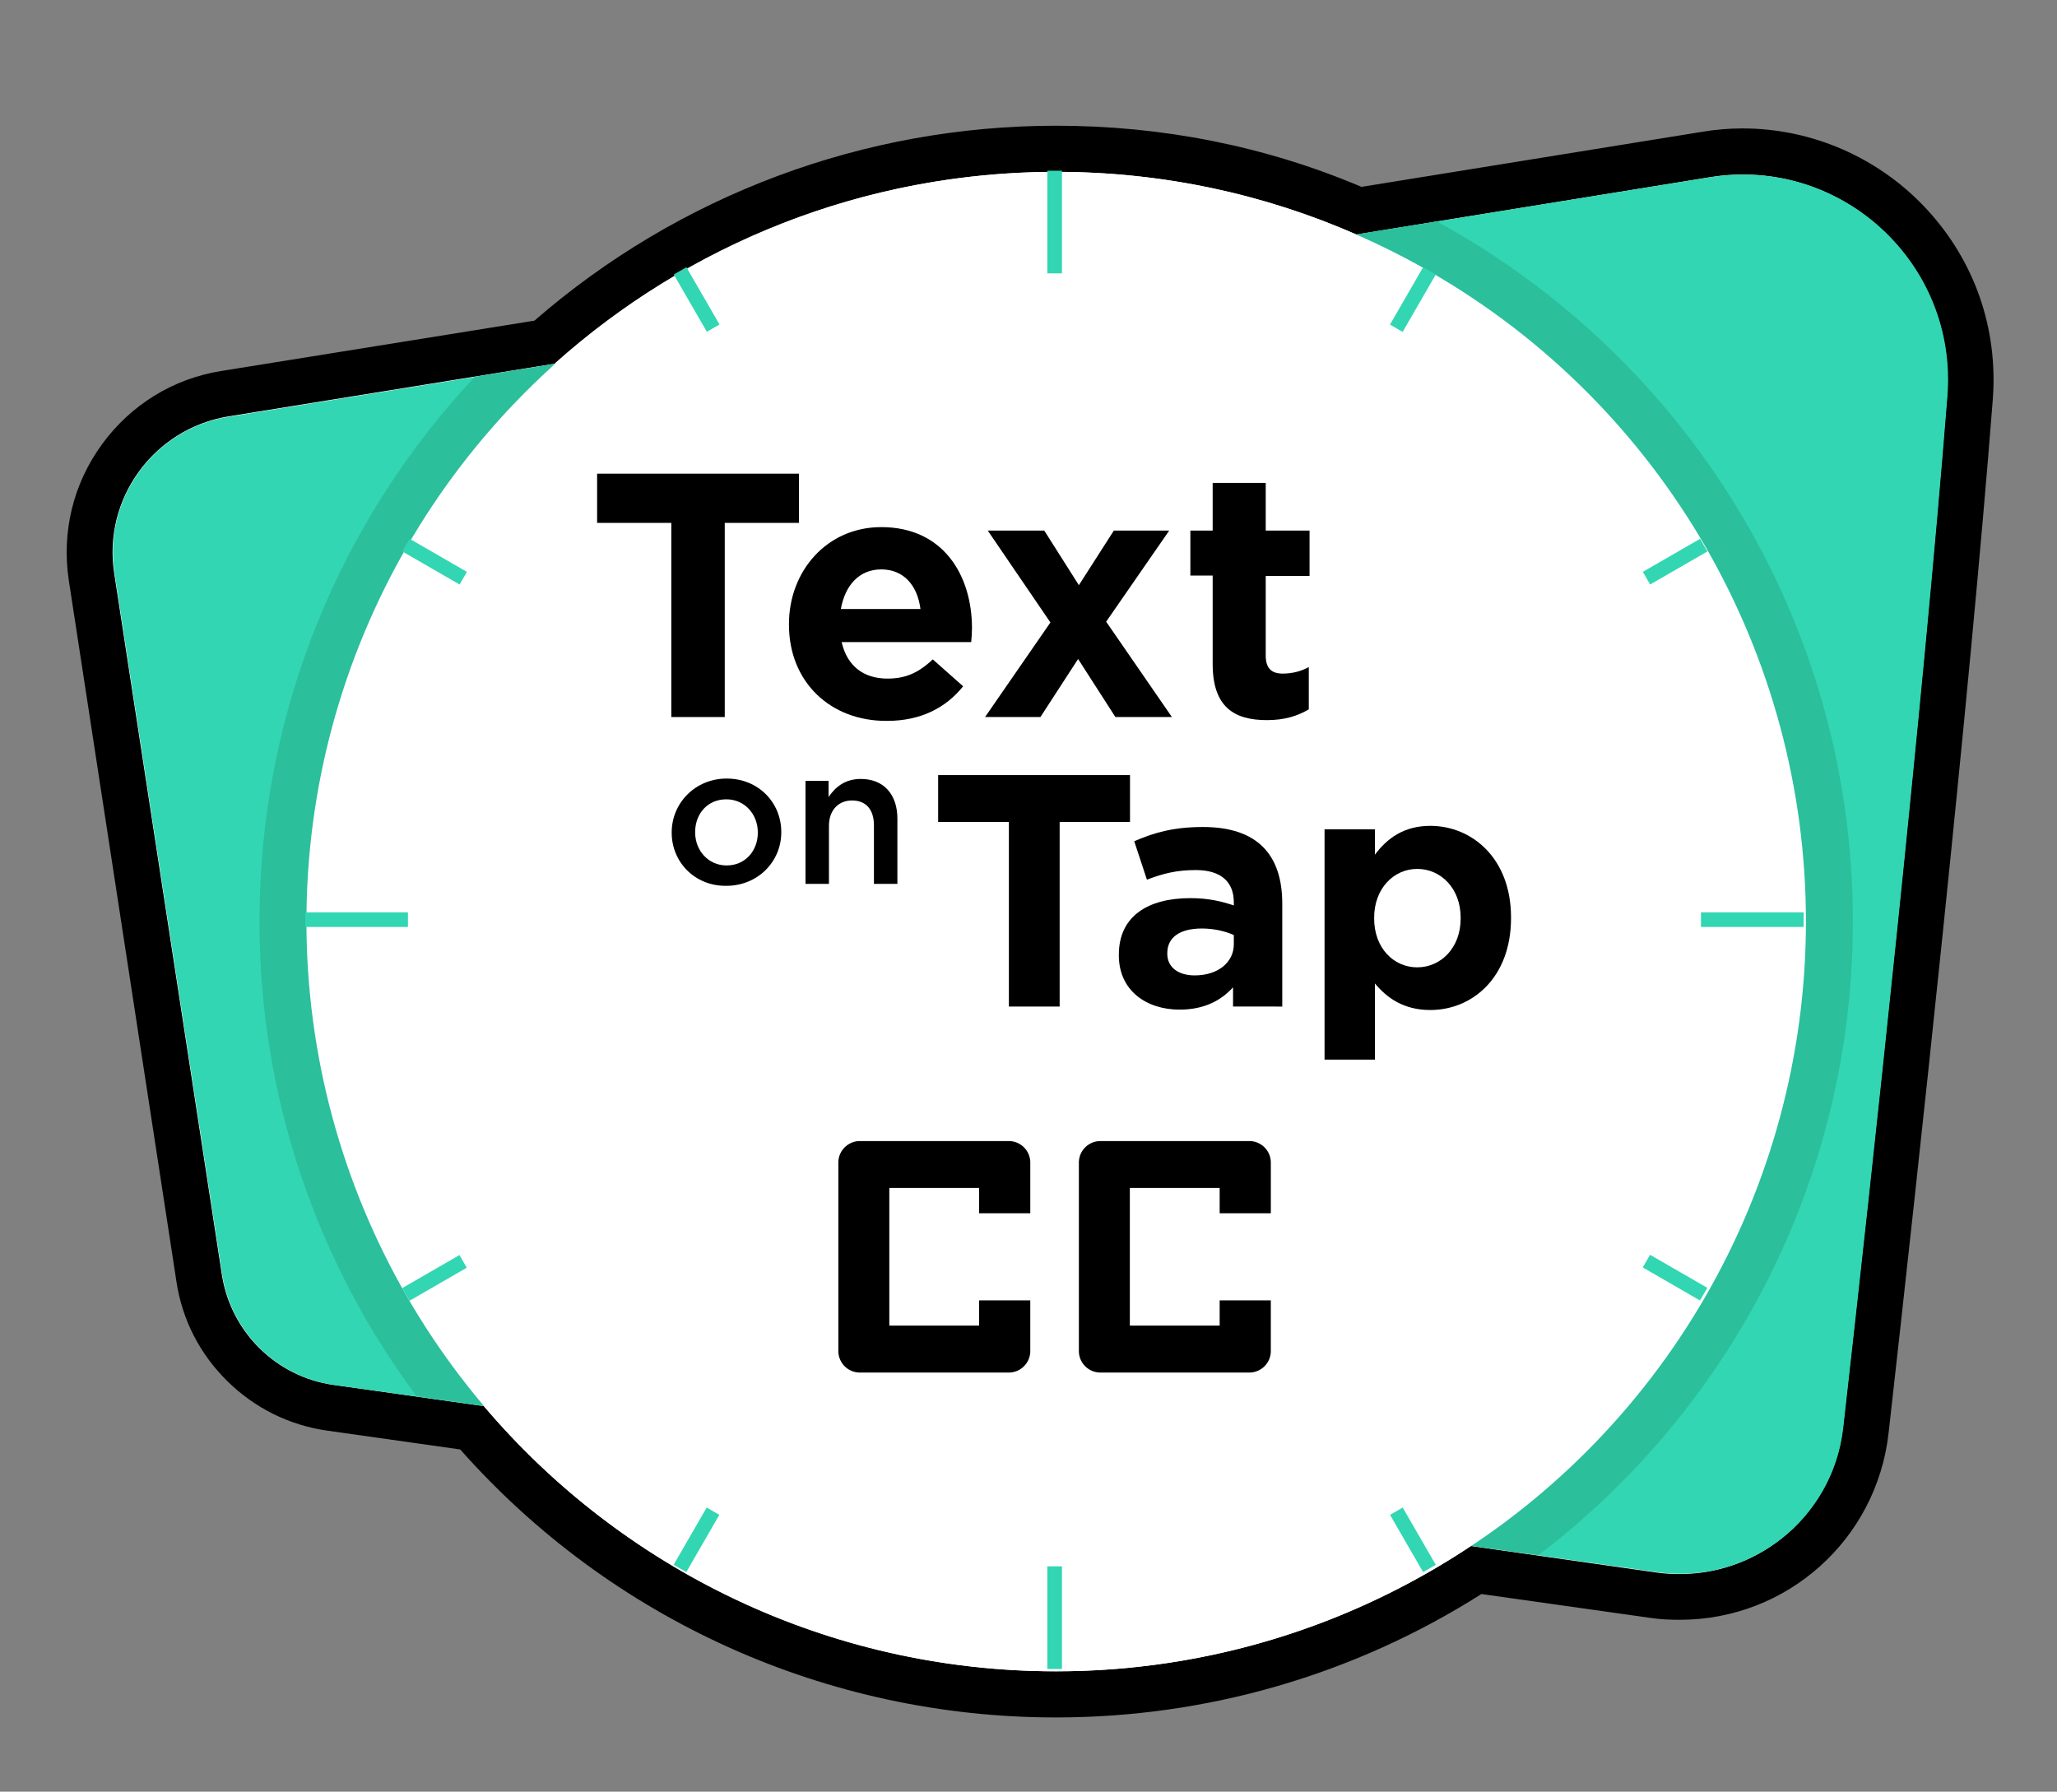 <?xml version="1.0" encoding="UTF-8" standalone="no"?>
<!-- Generator: Adobe Illustrator 21.0.0, SVG Export Plug-In . SVG Version: 6.00 Build 0)  -->

<svg
   version="1.1"
   id="Layer_1"
   x="0px"
   y="0px"
   viewBox="0 0 535 466"
   style="enable-background:new 0 0 535 466;"
   xml:space="preserve"
   sodipodi:docname="textontap608.svg"
   inkscape:version="1.3.1 (9b9bdc1480, 2023-11-25, custom)"
   xmlns:inkscape="http://www.inkscape.org/namespaces/inkscape"
   xmlns:sodipodi="http://sodipodi.sourceforge.net/DTD/sodipodi-0.dtd"
   xmlns="http://www.w3.org/2000/svg"
   xmlns:svg="http://www.w3.org/2000/svg"><rect x="0" y="0" width="535" height="466" fill="#808080" stroke="none"/><defs
   id="defs24"><inkscape:path-effect
   effect="fillet_chamfer"
   id="path-effect32"
   is_visible="true"
   lpeversion="1"
   nodesatellites_param="F,0,0,1,0,5.034,0,1 @ F,0,1,1,0,5.034,0,1 @ F,0,1,1,0,5.034,0,1 @ F,0,0,1,0,0,0,1 @ F,0,0,1,0,0,0,1 @ F,0,0,1,0,0,0,1 @ F,0,0,1,0,0,0,1 @ F,0,0,1,0,0,0,1 @ F,0,0,1,0,0,0,1 @ F,0,0,1,0,0,0,1 @ F,0,0,1,0,0,0,1 @ F,0,1,1,0,5.034,0,1"
   radius="0"
   unit="px"
   method="auto"
   mode="F"
   chamfer_steps="1"
   flexible="false"
   use_knot_distance="true"
   apply_no_radius="true"
   apply_with_radius="true"
   only_selected="false"
   hide_knots="false" /><inkscape:path-effect
   effect="fillet_chamfer"
   id="path-effect31"
   is_visible="true"
   lpeversion="1"
   nodesatellites_param="F,0,0,1,0,0,0,1 @ F,0,0,1,0,0,0,1 @ F,0,0,1,0,0,0,1 @ F,0,0,1,0,0,0,1 @ F,0,0,1,0,0,0,1 @ F,0,0,1,0,0,0,1 @ F,0,0,1,0,0,0,1 @ F,0,0,1,0,0,0,1 @ F,0,0,1,0,0,0,1 @ F,0,0,1,0,0,0,1 @ F,0,0,1,0,0,0,1 @ F,0,0,1,0,0,0,1"
   radius="0"
   unit="px"
   method="auto"
   mode="F"
   chamfer_steps="1"
   flexible="false"
   use_knot_distance="true"
   apply_no_radius="true"
   apply_with_radius="true"
   only_selected="false"
   hide_knots="false" /><inkscape:path-effect
   effect="fillet_chamfer"
   id="path-effect30"
   is_visible="true"
   lpeversion="1"
   nodesatellites_param="F,0,0,1,0,0,0,1 @ F,0,0,1,0,0,0,1 @ F,0,0,1,0,0,0,1 @ F,0,0,1,0,0,0,1 @ F,0,0,1,0,0,0,1 @ F,0,0,1,0,0,0,1 @ F,0,0,1,0,0,0,1 @ F,0,0,1,0,0,0,1 @ F,0,0,1,0,0,0,1 @ F,0,0,1,0,0,0,1 @ F,0,0,1,0,0,0,1 @ F,0,0,1,0,0,0,1"
   radius="0"
   unit="px"
   method="auto"
   mode="F"
   chamfer_steps="1"
   flexible="false"
   use_knot_distance="true"
   apply_no_radius="true"
   apply_with_radius="true"
   only_selected="false"
   hide_knots="false" /><inkscape:path-effect
   effect="fillet_chamfer"
   id="path-effect29"
   is_visible="true"
   lpeversion="1"
   nodesatellites_param="F,0,0,1,0,0,0,1 @ F,0,0,1,0,0,0,1 @ F,0,0,1,0,0,0,1 @ F,0,0,1,0,0,0,1 @ F,0,0,1,0,0,0,1 @ F,0,0,1,0,0,0,1 @ F,0,0,1,0,0,0,1 @ F,0,0,1,0,0,0,1 @ F,0,0,1,0,0,0,1 @ F,0,0,1,0,0,0,1 @ F,0,0,1,0,0,0,1 @ F,0,0,1,0,0,0,1"
   radius="0"
   unit="px"
   method="auto"
   mode="F"
   chamfer_steps="1"
   flexible="false"
   use_knot_distance="true"
   apply_no_radius="true"
   apply_with_radius="true"
   only_selected="false"
   hide_knots="false" />
	
	
	
<inkscape:path-effect
   effect="fillet_chamfer"
   id="path-effect32-9"
   is_visible="true"
   lpeversion="1"
   nodesatellites_param="F,0,0,1,0,5.034,0,1 @ F,0,1,1,0,5.034,0,1 @ F,0,1,1,0,5.034,0,1 @ F,0,0,1,0,0,0,1 @ F,0,0,1,0,0,0,1 @ F,0,0,1,0,0,0,1 @ F,0,0,1,0,0,0,1 @ F,0,0,1,0,0,0,1 @ F,0,0,1,0,0,0,1 @ F,0,0,1,0,0,0,1 @ F,0,0,1,0,0,0,1 @ F,0,1,1,0,5.034,0,1"
   radius="0"
   unit="px"
   method="auto"
   mode="F"
   chamfer_steps="1"
   flexible="false"
   use_knot_distance="true"
   apply_no_radius="true"
   apply_with_radius="true"
   only_selected="false"
   hide_knots="false" /></defs><sodipodi:namedview
   id="namedview24"
   pagecolor="#ffffff"
   bordercolor="#000000"
   borderopacity="0.25"
   inkscape:showpageshadow="2"
   inkscape:pageopacity="0.0"
   inkscape:pagecheckerboard="0"
   inkscape:deskcolor="#d1d1d1"
   inkscape:zoom="2"
   inkscape:cx="216"
   inkscape:cy="251.75"
   inkscape:window-width="2560"
   inkscape:window-height="1515"
   inkscape:window-x="3840"
   inkscape:window-y="560"
   inkscape:window-maximized="1"
   inkscape:current-layer="Layer_1" />
<style
   type="text/css"
   id="style1">
	.st0{fill:#FFFFFF;}
	.st1{fill:#32D6B2;}
	.st2{fill:#2BBF9C;}
</style>
<g
   id="g2">
	<path
   class="st0"
   d="M274.7,440.7c-58.4,0-113.6-25.2-151.9-69.4l-36.9-5.2c-17.7-2.5-31.4-16-34.1-33.7L23.9,150   c-3.5-22.6,12.1-43.9,34.6-47.6L141.6,89c36.8-32.5,83.9-50.4,133.1-50.4c27.4,0,53.9,5.4,78.9,16.1l90.2-14.6   c3.2-0.5,6.4-0.8,9.6-0.8c16.4,0,32.2,7,43.5,19.1c11.4,12.3,16.9,28.2,15.6,44.9c-6.1,78.6-19.6,202.1-27.1,268.6   c-2.8,24.7-23.6,43.3-48.4,43.3l0,0c-2.3,0-4.6-0.2-6.9-0.5l-46.1-6.5C351.4,429.5,313.7,440.7,274.7,440.7z"
   id="path1" />
	<path
   d="M274.7,44.7c27.8,0,54.2,5.8,78.1,16.3l91.9-14.9c2.9-0.5,5.8-0.7,8.6-0.7c30.4,0,55.5,26,53.1,57.6   c-6.2,78.8-19.7,203-27.1,268.4c-2.5,21.9-21,38-42.4,38c-2,0-4-0.1-6.1-0.4l-48.3-6.9c-30.9,20.6-68,32.6-107.9,32.6   c-59.6,0-113-26.8-148.8-69l-39.1-5.5c-14.9-2.1-26.7-13.8-29-28.7l-28-182.4c-3-19.4,10.3-37.6,29.7-40.8l84.8-13.7   C178.8,63.6,224.5,44.7,274.7,44.7 M274.7,32.7c-50,0-98.1,18-135.7,50.7L57.5,96.5c-12.5,2-23.5,8.8-31,19.1S16,138.4,17.9,151   l28,182.4c1.5,9.9,6.1,18.8,13.2,25.8s16.1,11.5,26,12.9l34.6,4.9c39.3,44.4,95.5,69.7,154.9,69.7c39.4,0,77.6-11.1,110.7-32.1   l43.9,6.2c2.6,0.4,5.2,0.5,7.7,0.5c27.9,0,51.2-20.9,54.3-48.6c7.5-66.6,21-190.1,27.1-268.8c1.4-18.4-4.7-36-17.2-49.5   c-12.4-13.4-29.8-21-47.9-21c-3.5,0-7.1,0.3-10.6,0.9l-88.5,14.3C329.1,38,302.3,32.7,274.7,32.7L274.7,32.7z"
   id="path2" />
</g>
<path
   class="st1"
   d="M59.5,108.4l385.3-62.3c34.1-5.5,64.4,22.4,61.7,56.9c-6.2,78.8-19.7,203-27.1,268.4  c-2.7,23.9-24.6,40.9-48.5,37.5L86.8,360.2c-14.9-2.1-26.7-13.8-29-28.7l-28-182.4C26.8,129.7,40.1,111.5,59.5,108.4z"
   id="path3" />
<g
   id="g4">
	<path
   class="st2"
   d="M481.9,239.7c0-78.6-43.7-146.9-108.2-182.1L123.5,98c-34.7,37-56,86.9-56,141.6c0,46.3,15.2,89,40.8,123.5   l291.8,41.4C449.8,366.7,481.9,306.9,481.9,239.7z"
   id="path4" />
</g>
<circle
   class="st0"
   cx="274.7"
   cy="239.7"
   r="195"
   id="circle4" />
<g
   id="g16">
	<g
   id="g5">
		<rect
   x="272.4"
   y="44.4"
   class="st1"
   width="3.8"
   height="26.7"
   id="rect4" />
		<rect
   x="272.4"
   y="407.4"
   class="st1"
   width="3.8"
   height="26.7"
   id="rect5" />
	</g>
	<g
   id="g7">
		<rect
   x="442.4"
   y="237.3"
   class="st1"
   width="26.7"
   height="3.8"
   id="rect6" />
		<rect
   x="79.4"
   y="237.3"
   class="st1"
   width="26.7"
   height="3.8"
   id="rect7" />
	</g>
	<g
   id="g9">
		<rect
   x="179.3"
   y="69.3"
   transform="matrix(0.866 -0.5 0.5 0.866 -14.682 101.037)"
   class="st1"
   width="3.8"
   height="17.2"
   id="rect8" />
		<rect
   x="365.6"
   y="391.9"
   transform="matrix(0.866 -0.5 0.5 0.866 -151.024 237.424)"
   class="st1"
   width="3.8"
   height="17.2"
   id="rect9" />
	</g>
	<g
   id="g11">
		<rect
   x="427.1"
   y="144.2"
   transform="matrix(0.866 -0.5 0.5 0.866 -14.686 237.408)"
   class="st1"
   width="17.2"
   height="3.8"
   id="rect10" />
		<rect
   x="104.4"
   y="330.5"
   transform="matrix(0.866 -0.5 0.5 0.866 -151.057 101.023)"
   class="st1"
   width="17.2"
   height="3.8"
   id="rect11" />
	</g>
	<g
   id="g13">
		<rect
   x="111.1"
   y="137.5"
   transform="matrix(0.5 -0.866 0.866 0.5 -69.983 170.895)"
   class="st1"
   width="3.8"
   height="17.2"
   id="rect12" />
		<rect
   x="433.8"
   y="323.7"
   transform="matrix(0.5 -0.866 0.866 0.5 -69.962 543.475)"
   class="st1"
   width="3.8"
   height="17.2"
   id="rect13" />
	</g>
	<g
   id="g15">
		<rect
   x="358.9"
   y="76"
   transform="matrix(0.5 -0.866 0.866 0.5 116.253 357.234)"
   class="st1"
   width="17.2"
   height="3.8"
   id="rect14" />
		<rect
   x="172.6"
   y="398.6"
   transform="matrix(0.5 -0.866 0.866 0.5 -256.288 357.171)"
   class="st1"
   width="17.2"
   height="3.8"
   id="rect15" />
	</g>
</g>
<g
   id="g19"
   transform="translate(0,-48)">
	<path
   d="m 174.6,184 h -19.3 v -12.8 h 52.5 V 184 h -19.3 v 50.5 h -13.9 z"
   id="path16" />
	<path
   d="m 205.2,210.5 v -0.2 c 0,-13.8 9.9,-25.2 24,-25.2 16.2,0 23.6,12.6 23.6,26.3 0,1.1 -0.1,2.4 -0.2,3.6 h -33.7 c 1.4,6.2 5.7,9.5 11.9,9.5 4.6,0 8,-1.4 11.8,-5 l 7.9,7 c -4.5,5.6 -11,9 -19.8,9 -14.7,0.1 -25.5,-10.1 -25.5,-25 z m 34.2,-4.1 c -0.8,-6.2 -4.4,-10.3 -10.2,-10.3 -5.7,0 -9.4,4.1 -10.5,10.3 z"
   id="path17" />
	<path
   d="m 280.4,219.4 -9.8,15.1 h -14.4 l 17,-24.6 -16.3,-23.9 h 14.7 l 9,14.2 9.1,-14.2 h 14.4 l -16.4,23.7 17.1,24.8 h -14.7 z"
   id="path18" />
	<path
   d="m 315.4,220.7 v -23 h -5.8 V 186 h 5.8 v -12.4 h 13.8 V 186 h 11.4 v 11.8 h -11.4 v 20.7 c 0,3.2 1.4,4.7 4.4,4.7 2.5,0 4.8,-0.6 6.8,-1.7 v 11 c -2.9,1.7 -6.2,2.8 -10.9,2.8 -8.4,0 -14.1,-3.3 -14.1,-14.6 z"
   id="path19" />
</g>
<g
   id="g21"
   transform="translate(0,-48)">
	<path
   d="m 174.7,264.6 v -0.1 c 0,-7.6 6.1,-14 14.3,-14 8.2,0 14.2,6.2 14.2,13.9 v 0.1 c 0,7.6 -6.1,13.9 -14.3,13.9 -8.2,0.1 -14.2,-6.2 -14.2,-13.8 z m 22.4,0 v -0.1 c 0,-4.7 -3.4,-8.6 -8.2,-8.6 -4.9,0 -8.1,3.8 -8.1,8.5 v 0.1 c 0,4.7 3.4,8.6 8.2,8.6 4.9,0 8.1,-3.9 8.1,-8.5 z"
   id="path20" />
	<path
   d="m 209.4,251.1 h 6.1 v 4.2 c 1.7,-2.5 4.2,-4.7 8.4,-4.7 6,0 9.5,4.1 9.5,10.3 v 17 h -6.1 v -15.2 c 0,-4.2 -2.1,-6.5 -5.7,-6.5 -3.5,0 -6,2.5 -6,6.6 v 15.1 h -6.1 v -26.8 z"
   id="path21" />
</g>
<g
   id="g24"
   transform="translate(0,-48)">
	<path
   d="m 275.6,261.8 v 48 h -13.2 v -48 H 244 v -12.2 h 49.9 v 12.2 z"
   id="path22" />
	<path
   d="m 320.7,309.8 v -5 c -3.2,3.5 -7.6,5.8 -13.9,5.8 -8.7,0 -15.8,-5 -15.8,-14.1 v -0.2 c 0,-10.1 7.7,-14.7 18.6,-14.7 4.6,0 8,0.8 11.3,1.9 v -0.8 c 0,-5.4 -3.4,-8.4 -9.9,-8.4 -5,0 -8.5,0.9 -12.7,2.5 l -3.3,-10 c 5.1,-2.2 10.1,-3.7 17.9,-3.7 14.3,0 20.6,7.4 20.6,19.9 v 26.8 z m 0.2,-18.6 c -2.2,-1 -5.2,-1.7 -8.3,-1.7 -5.6,0 -9,2.2 -9,6.4 v 0.2 c 0,3.5 2.9,5.6 7.1,5.6 6.1,0 10.2,-3.4 10.2,-8.1 z"
   id="path23" />
	<path
   d="m 372,310.7 c -7,0 -11.3,-3.2 -14.4,-6.9 v 19.8 h -13.1 v -59.9 h 13.1 v 6.6 c 3.2,-4.3 7.6,-7.5 14.4,-7.5 10.8,0 21,8.4 21,23.8 v 0.2 c 0,15.5 -10.1,23.9 -21,23.9 z m 7.9,-24 c 0,-7.7 -5.2,-12.7 -11.3,-12.7 -6.1,0 -11.2,5.1 -11.2,12.7 v 0.2 c 0,7.7 5.1,12.7 11.2,12.7 6.1,0 11.3,-5 11.3,-12.7 z"
   id="path24" />
</g><g
   id="g26"
   transform="translate(79.939,16.286)"
   style="display:none;fill:#ff2a2a"><path
     d="m 173.704,292.701 v 48 h -13.2 v -48 h -18.4 v -12.2 h 49.9 v 12.2 z"
     id="path22-9"
     style="fill:#ff2a2a" /><path
     d="m 228.255,292.701 v 48 h -13.2 v -48 h -18.4 v -12.2 h 49.9 v 12.2 z"
     id="path22-9-6"
     style="fill:#ff2a2a" /></g>
<path
   d="m 222.605,302.384 v 49.014 a 5.034,5.034 45 0 0 5.034,5.034 h 38.728 a 5.034,5.034 135 0 0 5.034,-5.034 V 338.775 H 259.221 v 6.574 h -24.484 v -36.93 h 24.484 v 6.59 h 12.182 v -12.626 a 5.034,5.034 45 0 0 -5.034,-5.034 l -38.728,0 a 5.034,5.034 135 0 0 -5.034,5.034 z"
   style="fill:#000000;stroke:#000000;stroke-width:1.125"
   id="path29"
   inkscape:path-effect="#path-effect32"
   inkscape:original-d="m 222.60547,297.34961 v 59.08203 h 48.79687 V 338.77539 H 259.2207 v 6.57422 h -24.48437 v -36.92969 h 24.48437 v 6.58985 h 12.18164 v -17.66016 z"
   transform="translate(-4)" /><path
   d="m 222.605,302.384 v 49.014 a 5.034,5.034 45 0 0 5.034,5.034 h 38.728 a 5.034,5.034 135 0 0 5.034,-5.034 V 338.775 H 259.221 v 6.574 h -24.484 v -36.93 h 24.484 v 6.59 h 12.182 v -12.626 a 5.034,5.034 45 0 0 -5.034,-5.034 l -38.728,0 a 5.034,5.034 135 0 0 -5.034,5.034 z"
   style="fill:#000000;stroke:#000000;stroke-width:1.125"
   id="path29-4"
   inkscape:path-effect="#path-effect32-9"
   inkscape:original-d="m 222.60547,297.34961 v 59.08203 h 48.79687 V 338.77539 H 259.2207 v 6.57422 h -24.48437 v -36.92969 h 24.48437 v 6.58985 h 12.18164 v -17.66016 z"
   transform="translate(58.56)" /></svg>
